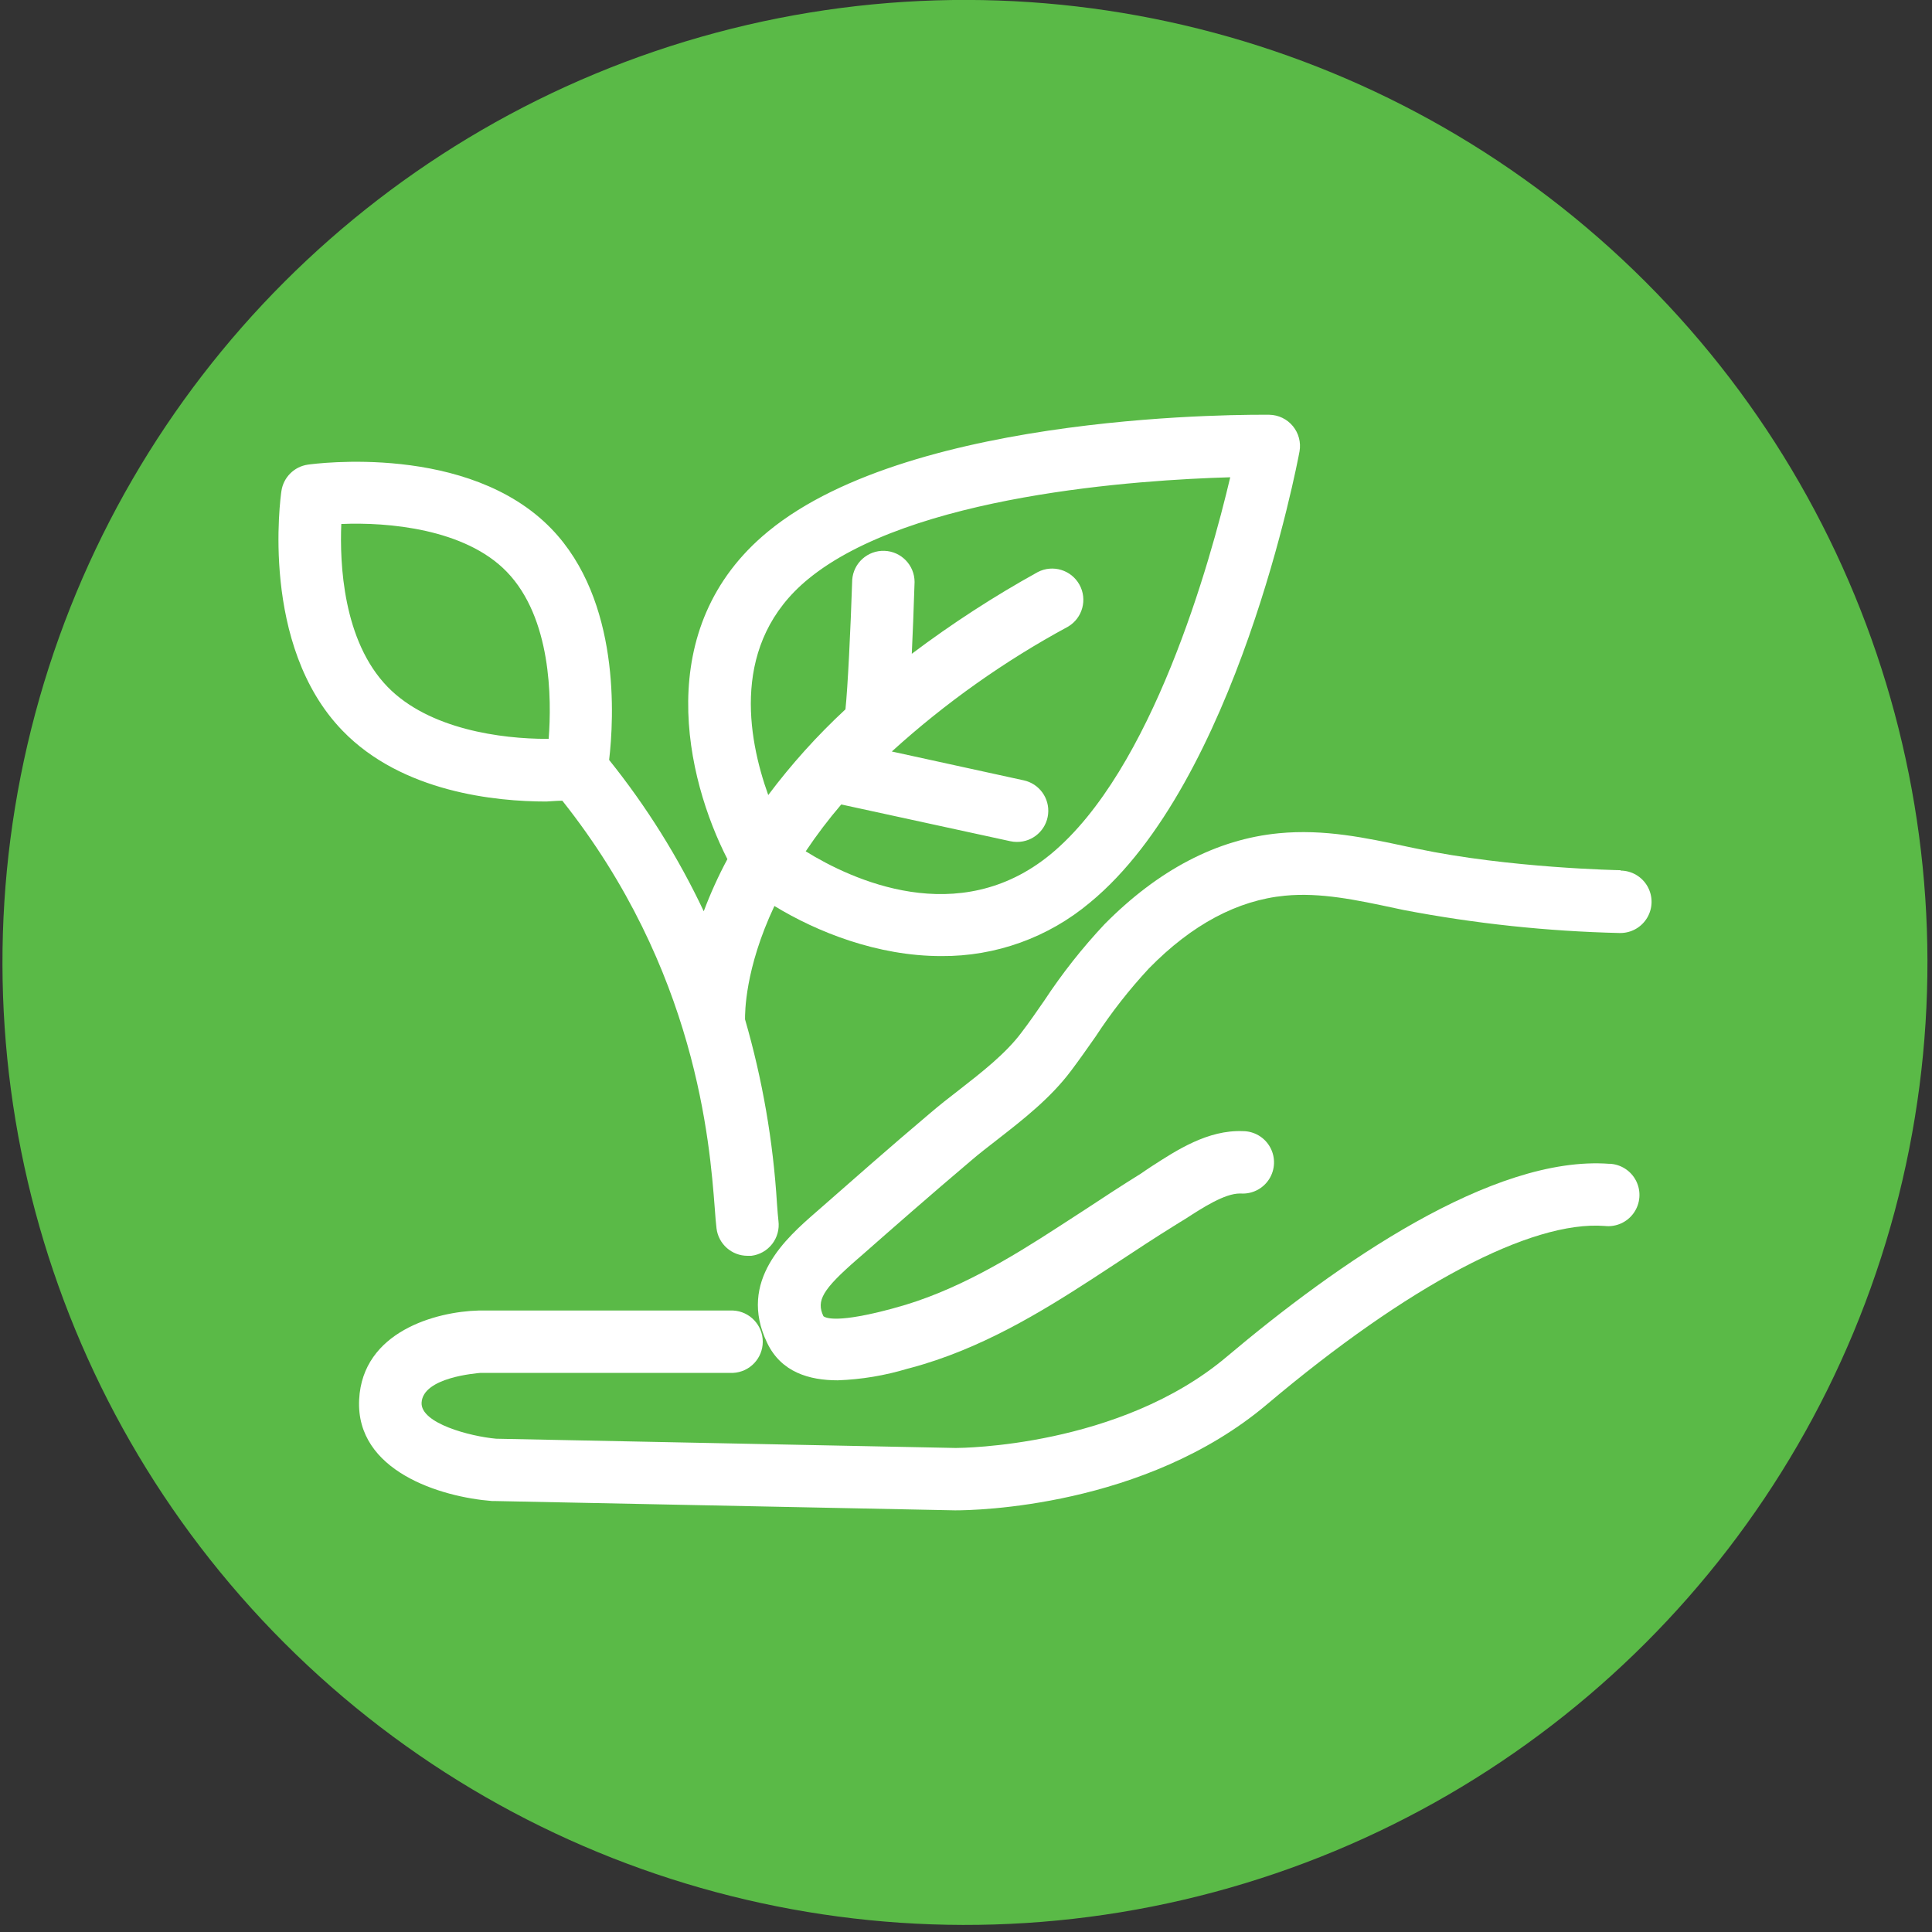 <svg width="263px" height="263px" viewBox="0 0 263 263" version="1.1" xmlns="http://www.w3.org/2000/svg" xmlns:xlink="http://www.w3.org/1999/xlink">
    <rect x="0" y="0" width="263" height="263" fill="#333333" stroke="none"/>
    <g id="Page-36" stroke="none" stroke-width="1" fill="none" fill-rule="evenodd">
        <g id="15" transform="translate(-54, -55)" fill-rule="nonzero">
            <circle id="Oval" fill="#5ABA47" transform="translate(185.358, 186.015) rotate(-45) translate(-185.358, -186.015) " cx="185.358" cy="186.015" r="131.02"></circle>
            <path d="M273.09,213.43 C257.17,212.23 235.97,227.06 220.97,239.71 C206.41,251.99 184.8,252.11 184.11,252.11 L184.11,252.11 L121.54,250.85 C117.97,250.53 111.25,248.75 111.39,245.95 C111.57,242.47 118.9,241.95 119.39,241.89 L153.79,241.89 C156.054,241.78 157.834,239.912 157.834,237.645 C157.834,235.378 156.054,233.51 153.79,233.4 L119.16,233.4 C113.34,233.55 103.35,236.26 102.89,245.52 C102.4,255.27 114.02,258.79 120.96,259.33 L121.21,259.33 L183.96,260.6 L184.14,260.6 C186.6,260.6 209.83,260.21 226.45,246.19 C245.65,229.99 262.45,221.11 272.45,221.89 C273.996,222.065 275.514,221.381 276.407,220.106 C277.301,218.832 277.426,217.172 276.734,215.778 C276.043,214.384 274.645,213.48 273.09,213.42 L273.09,213.43 Z" id="Path" fill="#FFFFFF"></path>
            <path d="M274.61,173.46 C274.46,173.46 259.42,173.18 246.84,170.52 L245.59,170.26 C240.01,169.06 234.25,167.83 228.09,168.43 C219.64,169.24 211.66,173.43 204.36,180.81 C201.338,184.029 198.598,187.502 196.17,191.19 C195.11,192.72 194.1,194.19 193.04,195.57 C190.92,198.41 187.68,200.94 184.55,203.38 C183.24,204.38 181.89,205.45 180.62,206.53 C175.16,211.14 169.62,216.03 165.88,219.31 L165.09,220 C161.09,223.49 154.36,229.33 158.43,237.8 C160.34,241.8 164.16,242.9 168.04,242.9 C171.261,242.784 174.454,242.253 177.54,241.32 L177.93,241.22 C187.44,238.69 195.71,233.62 202.73,229.07 L206.38,226.68 C208.79,225.09 211.28,223.45 213.75,221.92 C214.27,221.6 214.81,221.25 215.37,220.92 C217.75,219.38 220.7,217.47 222.78,217.47 L222.89,217.47 C224.44,217.576 225.924,216.829 226.761,215.521 C227.598,214.212 227.655,212.551 226.909,211.189 C226.163,209.826 224.733,208.979 223.18,208.98 C218.42,208.79 214.18,211.57 210.76,213.78 C210.25,214.12 209.76,214.44 209.28,214.78 C206.71,216.37 204.17,218.04 201.71,219.66 L198.1,222 C191.64,226.19 184.05,230.85 175.74,233.06 L175.35,233.17 C168.22,235.08 166.47,234.48 166.09,234.17 C165.09,232.05 165.97,230.54 170.66,226.45 L171.49,225.73 C175.18,222.48 180.71,217.63 186.1,213.07 C187.25,212.07 188.48,211.14 189.77,210.13 C193.35,207.34 197.04,204.46 199.84,200.71 C200.99,199.18 202.08,197.62 203.14,196.11 C205.292,192.816 207.721,189.712 210.4,186.83 C216.27,180.83 222.49,177.55 228.91,176.93 C233.76,176.46 238.65,177.51 243.82,178.61 L245.09,178.88 C254.78,180.732 264.607,181.779 274.47,182.01 L274.54,182.01 C276.058,182.023 277.468,181.224 278.238,179.915 C279.008,178.607 279.021,176.987 278.273,175.665 C277.525,174.344 276.128,173.523 274.61,173.51 L274.61,173.46 Z" id="Path" fill="#FFFFFF"></path>
            <path d="M130.55,164 C148.81,187 150.61,210.52 151.3,219.49 C151.38,220.63 151.45,221.49 151.54,222.23 C151.807,224.353 153.61,225.947 155.75,225.95 C155.927,225.96 156.103,225.96 156.28,225.95 C157.399,225.813 158.417,225.236 159.109,224.346 C159.802,223.457 160.111,222.328 159.97,221.21 C159.91,220.7 159.84,219.85 159.77,218.87 C159.25,210.365 157.791,201.944 155.42,193.76 C155.42,192.96 155.36,186.94 159.42,178.33 C165.18,181.85 173.42,185.15 182.13,185.15 C189.532,185.207 196.712,182.622 202.38,177.86 C222.32,161.46 230.56,118.29 230.9,116.46 C231.12,115.234 230.791,113.973 230,113.011 C229.209,112.048 228.036,111.481 226.79,111.46 C224.79,111.46 178.51,110.92 158.57,127.34 C142.57,140.46 147.39,160.96 153.02,171.95 C151.79,174.243 150.714,176.614 149.8,179.05 C146.33,171.701 142.007,164.787 136.92,158.45 C137.58,152.84 138.49,136.74 129.07,126.99 C117.76,115.28 96.79,118.13 95.91,118.25 C94.048,118.518 92.583,119.978 92.31,121.84 C92.18,122.69 89.37,142.84 100.62,154.46 C108.75,162.88 121.56,164.11 128.36,164.11 C129.2,164.06 129.92,164 130.55,164 Z M164,133.84 C177.94,122.36 209.08,120.32 221.47,119.97 C218.73,131.58 210.87,159.88 197.02,171.29 C184.47,181.61 169.85,174.71 163.68,170.89 C165.167,168.67 166.783,166.54 168.52,164.51 L191.52,169.51 C191.819,169.578 192.124,169.612 192.43,169.61 C194.609,169.626 196.445,167.989 196.677,165.822 C196.91,163.656 195.463,161.666 193.33,161.22 L175.4,157.3 C182.685,150.686 190.743,144.977 199.4,140.3 C201.372,139.125 202.054,136.596 200.941,134.588 C199.827,132.581 197.321,131.82 195.28,132.87 C189.307,136.175 183.573,139.894 178.12,144 C178.25,141.37 178.37,138.16 178.5,134.22 C178.494,131.932 176.677,130.059 174.39,129.983 C172.103,129.908 170.167,131.657 170.01,133.94 C169.79,140.72 169.4,148.65 169.09,151.56 C165.244,155.127 161.726,159.033 158.58,163.23 C155.76,155.36 153.46,142.5 164,133.84 Z M100.48,126.33 C106.74,126.06 117.3,126.95 122.99,132.84 C129.06,139.12 129.11,150.1 128.69,155.58 L128.41,155.58 C122.32,155.58 112.41,154.31 106.76,148.5 C100.67,142.23 100.24,131.67 100.46,126.33 L100.48,126.33 Z" id="Shape" fill="#FFFFFF"></path>
        </g>
    </g>
</svg>